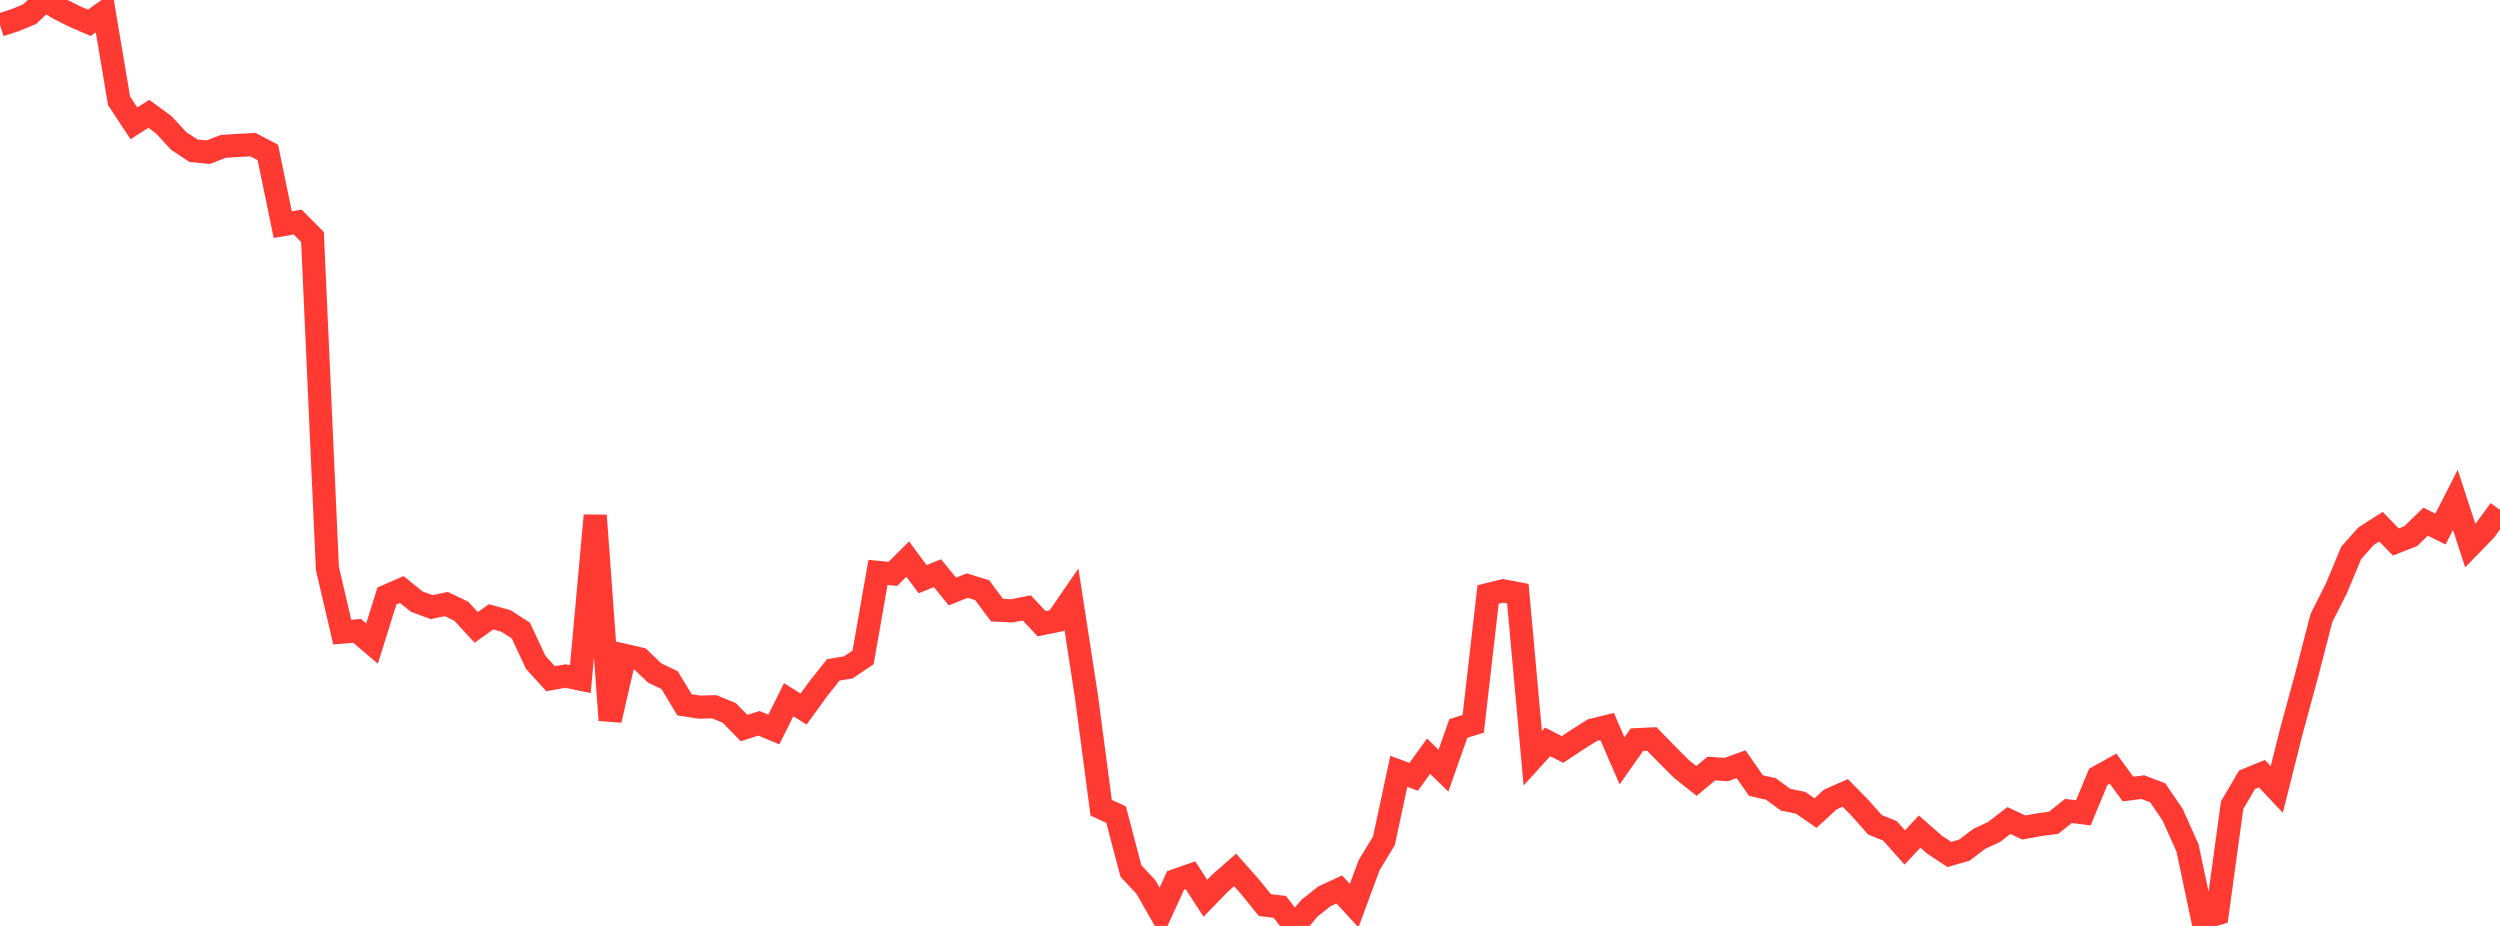 <?xml version="1.0" standalone="no"?>
<!DOCTYPE svg PUBLIC "-//W3C//DTD SVG 1.1//EN" "http://www.w3.org/Graphics/SVG/1.1/DTD/svg11.dtd">

<svg width="135" height="50" viewBox="0 0 135 50" preserveAspectRatio="none" 
  xmlns="http://www.w3.org/2000/svg"
  xmlns:xlink="http://www.w3.org/1999/xlink">


<polyline points="0.0, 1.355 0.804, 1.093 1.607, 0.762 2.411, 0.0 3.214, 0.482 4.018, 0.884 4.821, 1.231 5.625, 0.664 6.429, 5.443 7.232, 6.661 8.036, 6.147 8.839, 6.735 9.643, 7.606 10.446, 8.14 11.25, 8.216 12.054, 7.905 12.857, 7.853 13.661, 7.812 14.464, 8.231 15.268, 12.131 16.071, 11.99 16.875, 12.798 17.679, 30.698 18.482, 34.134 19.286, 34.068 20.089, 34.752 20.893, 32.184 21.696, 31.833 22.5, 32.485 23.304, 32.783 24.107, 32.62 24.911, 33.007 25.714, 33.881 26.518, 33.308 27.321, 33.531 28.125, 34.05 28.929, 35.769 29.732, 36.649 30.536, 36.507 31.339, 36.672 32.143, 27.835 32.946, 38.89 33.75, 35.395 34.554, 35.581 35.357, 36.345 36.161, 36.73 36.964, 38.06 37.768, 38.184 38.571, 38.166 39.375, 38.494 40.179, 39.314 40.982, 39.058 41.786, 39.394 42.589, 37.785 43.393, 38.287 44.196, 37.182 45.0, 36.173 45.804, 36.04 46.607, 35.501 47.411, 30.909 48.214, 30.99 49.018, 30.19 49.821, 31.276 50.625, 30.952 51.429, 31.942 52.232, 31.623 53.036, 31.87 53.839, 32.946 54.643, 32.985 55.446, 32.827 56.25, 33.682 57.054, 33.517 57.857, 32.348 58.661, 37.561 59.464, 43.62 60.268, 43.987 61.071, 47.035 61.875, 47.894 62.679, 49.3 63.482, 47.546 64.286, 47.264 65.089, 48.507 65.893, 47.678 66.696, 46.977 67.5, 47.883 68.304, 48.875 69.107, 48.971 69.911, 50.0 70.714, 49.037 71.518, 48.402 72.321, 48.032 73.125, 48.904 73.929, 46.727 74.732, 45.403 75.536, 41.649 76.339, 41.949 77.143, 40.834 77.946, 41.617 78.75, 39.334 79.554, 39.088 80.357, 32.105 81.161, 31.904 81.964, 32.056 82.768, 40.944 83.571, 40.06 84.375, 40.471 85.179, 39.939 85.982, 39.429 86.786, 39.231 87.589, 41.086 88.393, 39.942 89.196, 39.904 90.0, 40.727 90.804, 41.53 91.607, 42.17 92.411, 41.502 93.214, 41.557 94.018, 41.267 94.821, 42.421 95.625, 42.601 96.429, 43.188 97.232, 43.348 98.036, 43.907 98.839, 43.172 99.643, 42.818 100.446, 43.635 101.25, 44.541 102.054, 44.863 102.857, 45.763 103.661, 44.904 104.464, 45.613 105.268, 46.141 106.071, 45.909 106.875, 45.302 107.679, 44.926 108.482, 44.308 109.286, 44.684 110.089, 44.538 110.893, 44.431 111.696, 43.793 112.5, 43.892 113.304, 41.952 114.107, 41.508 114.911, 42.608 115.714, 42.505 116.518, 42.813 117.321, 43.993 118.125, 45.789 118.929, 49.584 119.732, 49.341 120.536, 43.479 121.339, 42.108 122.143, 41.778 122.946, 42.631 123.75, 39.433 124.554, 36.48 125.357, 33.37 126.161, 31.782 126.964, 29.855 127.768, 28.956 128.571, 28.442 129.375, 29.267 130.179, 28.953 130.982, 28.169 131.786, 28.569 132.589, 26.994 133.393, 29.46 134.196, 28.633 135.0, 27.533" fill="none" stroke="#ff3a33" stroke-width="1.25"/>

</svg>